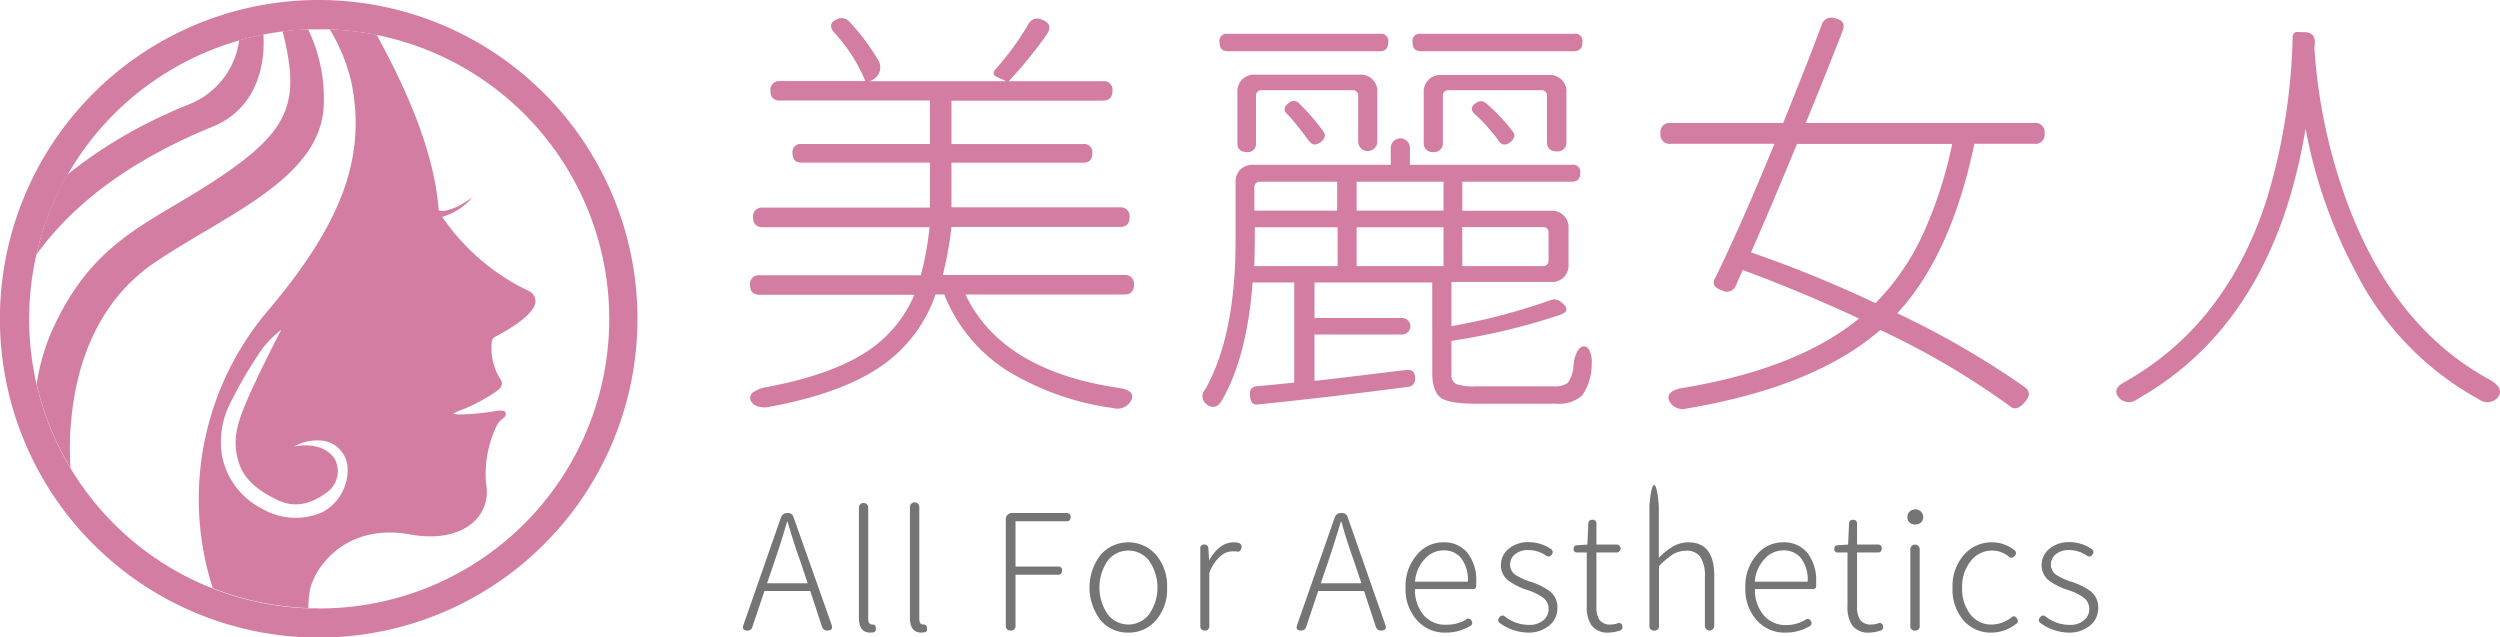 <svg id="圖層_1" data-name="圖層 1" xmlns="http://www.w3.org/2000/svg" viewBox="0 0 287.66 73.35"><defs><style>.cls-1{fill:#d27da1;}.cls-2{fill:#757575;}</style></defs><path class="cls-1" d="M128.58,47.45a31.42,31.42,0,0,1-12.23-4.34,18.39,18.39,0,0,1-7.18-8.73h-1a16.57,16.57,0,0,1-6.08,8.13q-4.59,3.24-13,4.79a2.44,2.44,0,0,1-1.2,0,1.36,1.36,0,0,1-.9-.55.79.79,0,0,1,.25-1.15,3.49,3.49,0,0,1,1.45-.55Q96.1,43.66,100.19,41a14.64,14.64,0,0,0,5.54-6.58H87.92c-.73,0-1.1-.38-1.1-1.15a1,1,0,0,1,1.1-1.1h18.56a37.51,37.51,0,0,0,1-5.53H88.27c-.73,0-1.1-.39-1.1-1.15a1,1,0,0,1,1.1-1.1h19.25V19.21H92.76c-.7,0-1.05-.36-1.05-1.09a.93.93,0,0,1,1.05-1.05h14.76v-5H90.26c-.73,0-1.09-.38-1.09-1.15a1,1,0,0,1,1.09-1.09h9.83A18.57,18.57,0,0,0,96.55,4.3c-.63-.7-.53-1.23.3-1.6a1.16,1.16,0,0,1,1.4.3,24.67,24.67,0,0,1,3.39,4.54,1.55,1.55,0,0,1,.07,1.25,1.75,1.75,0,0,1-1,1l-.15.05H116.3l-1-.45c-.5-.2-.59-.5-.25-.9A32.35,32.35,0,0,0,118.9,3.2a1.15,1.15,0,0,1,1.59-.4c.84.33,1,.9.45,1.7a49.92,49.92,0,0,1-4.34,5.34h10.83a1,1,0,0,1,1.1,1.09c0,.77-.37,1.15-1.1,1.15H110v5h15.16a.93.93,0,0,1,1.05,1.05c0,.73-.35,1.09-1.05,1.09H110v5.14h19.4a1,1,0,0,1,1.1,1.1c0,.76-.36,1.15-1.1,1.15H110a39.68,39.68,0,0,1-1,5.53h20.9a1,1,0,0,1,1.1,1.1c0,.77-.37,1.15-1.1,1.15H111.61Q115.75,43.07,129,45.1c1.66.2,2.17.77,1.54,1.7A1.8,1.8,0,0,1,128.58,47.45Z" transform="translate(-0.52 -0.5)"/><path class="cls-1" d="M139.4,47.05a1.15,1.15,0,0,1-.2-1.75q3.5-6.22,3.49-17.16V21.51a2,2,0,0,1,.55-1.5,2.06,2.06,0,0,1,1.5-.55h15.81V17.52a1.1,1.1,0,1,1,2.2,0v1.94h18.6a.84.84,0,0,1,1,.95c0,.67-.32,1-1,1H168.78v3.34H179a1.89,1.89,0,0,1,2,2.05v4.14a1.88,1.88,0,0,1-2,2H167.53v5.09a71.49,71.49,0,0,0,11.43-3,1.12,1.12,0,0,1,1.2.25c.83.63.79,1.11-.1,1.44a74.73,74.73,0,0,1-12.53,3v3.79a1.19,1.19,0,0,0,.53,1.17,6,6,0,0,0,2.27.27h9a2.4,2.4,0,0,0,1.59-.4,3.68,3.68,0,0,0,.65-1.89,4.35,4.35,0,0,1,.4-1.65q.45-.84,1.05-.6c.23.1.41.39.55.85a3.52,3.52,0,0,1,.1,1.15,6.36,6.36,0,0,1-1.12,3.62,4.08,4.08,0,0,1-3,.92h-9.23c-2,0-3.38-.22-4-.67s-1-1.39-1-2.82V33H151.77v4.09h10.08a.95.95,0,0,1,0,1.9H151.77v5.34q2.74-.3,8.78-1.05c.8-.1,1.4-.17,1.8-.2.7-.07,1,.25,1,.95a.91.91,0,0,1-.94,1q-9.54,1.24-17.11,2a.8.8,0,0,1-.68-.15,1.61,1.61,0,0,1-.27-.75c-.1-.76.18-1.16.85-1.2s2-.18,3.69-.35a4.61,4.61,0,0,1,.55-.05V33h-4.79q-.65,8.64-3.59,13.67C140.6,47.38,140,47.51,139.4,47.05Zm2.39-40.66c-.63,0-.94-.33-.94-1a.83.83,0,0,1,.94-1H159.3a.83.83,0,0,1,.95,1c0,.66-.31,1-.95,1ZM144,18c-.73,0-1.1-.35-1.1-1.05V11.13a2,2,0,0,1,.55-1.49,2,2,0,0,1,1.5-.55h12a1.9,1.9,0,0,1,2.05,2v5.69a1.1,1.1,0,0,1-2.2,0V11.58a.62.62,0,0,0-.7-.7H145.74a.62.62,0,0,0-.7.7V17A.93.93,0,0,1,144,18Zm.85,13.12h9.58V26.65h-9.53v1.54C144.89,29.46,144.87,30.44,144.84,31.14Zm0-6.39h9.53V21.41h-8.83a.62.62,0,0,0-.7.7Zm6.28-8c-.2-.3-.56-.78-1.09-1.45S149,14,148.68,13.68c-.5-.47-.47-.9.1-1.3a.82.82,0,0,1,1.2,0,24.35,24.35,0,0,1,2.84,3.29c.26.4.17.78-.3,1.15S151.51,17.29,151.17,16.72Zm5.49,8h10V21.41h-10Zm0,6.39h10V26.65h-10ZM164,6.39c-.63,0-.94-.33-.94-1a.83.83,0,0,1,.94-1H181.6a.84.84,0,0,1,1,1c0,.66-.32,1-1,1ZM165.44,18a1,1,0,0,1-1.1-1.1V11.13a1.9,1.9,0,0,1,2-2h12.42a1.88,1.88,0,0,1,2,2v5.69a1,1,0,0,1-1.09,1.1c-.77,0-1.15-.37-1.15-1.1V11.58a.62.62,0,0,0-.7-.7H167.24a.62.62,0,0,0-.7.7v5.34A1,1,0,0,1,165.44,18Zm3.34,13.12H178a.62.62,0,0,0,.7-.7v-3.1a.61.61,0,0,0-.7-.69h-9.23ZM173,16.77a12.47,12.47,0,0,0-1.19-1.5,13.34,13.34,0,0,0-1.55-1.59c-.53-.47-.52-.9.05-1.3a.91.91,0,0,1,1.2,0,20.58,20.58,0,0,1,3.14,3.34c.23.37.13.73-.3,1.1S173.39,17.3,173,16.77Z" transform="translate(-0.52 -0.5)"/><path class="cls-1" d="M192.68,46.8c-.47-.83,0-1.38,1.39-1.65q13.27-2.19,20.36-8-6.44-3-13.37-5.58c-.2.39-.47,1-.8,1.79a1.1,1.1,0,0,1-1.6.55,2,2,0,0,1-.84-.5.81.81,0,0,1,.05-.9q2.94-6,6.83-15.46H192.78a1.06,1.06,0,0,1-1.2-1.2,1.06,1.06,0,0,1,1.2-1.2H205.7q3-7.42,4.44-11.32a1.14,1.14,0,0,1,1.44-.75c1,.2,1.28.7.95,1.5q-2.15,5.54-4.24,10.57h26.29a1.06,1.06,0,0,1,1.2,1.2,1.06,1.06,0,0,1-1.2,1.2H227.7q-2.7,12.87-8.88,19.5A98,98,0,0,1,233.43,45a1.09,1.09,0,0,1,.55.85,1.63,1.63,0,0,1-.5.93,2.1,2.1,0,0,1-.84.67.93.93,0,0,1-.9-.25,90.35,90.35,0,0,0-14.87-8.73Q209.39,45,194.62,47.5A1.76,1.76,0,0,1,192.68,46.8Zm23.64-11.42a27.76,27.76,0,0,0,5.49-8,48.89,48.89,0,0,0,3.34-10.32H207.29Q204.35,24.2,202,29.54A142.35,142.35,0,0,1,216.32,35.38Z" transform="translate(-0.52 -0.5)"/><path class="cls-1" d="M244.41,46.35c-.67-.73-.45-1.38.65-1.94q11.61-6.54,16.26-20.91a69.21,69.21,0,0,0,3-18.7.73.73,0,0,1,.3-.6,2.79,2.79,0,0,1,.65,0h.35c.9,0,1.31.43,1.25,1.3l-.05.49a63.2,63.2,0,0,0,3.74,17.71Q275.83,38,286.76,44.06c1.4.73,1.76,1.48,1.1,2.24a1.58,1.58,0,0,1-2.1.15A34.43,34.43,0,0,1,271.69,32a56.93,56.93,0,0,1-5.88-16.71q-3.69,22.31-19.36,31.13A1.55,1.55,0,0,1,244.41,46.35Z" transform="translate(-0.52 -0.5)"/><path class="cls-2" d="M86.5,73.05c-.44,0-.59-.21-.44-.63l4.31-12.35a.75.75,0,0,1,.77-.54h0a.65.65,0,0,1,.69.48L96.2,72.36c.17.46,0,.69-.49.69a.6.6,0,0,1-.61-.45l-1.35-4.1H88.48l-1.39,4.14A.55.55,0,0,1,86.5,73.05Zm2.28-5.44h4.67l-.81-2.44c-.47-1.33-1-2.87-1.49-4.64h-.07q-.57,2-1.46,4.64Z" transform="translate(-0.52 -0.5)"/><path class="cls-2" d="M100.66,73.29c-.87,0-1.31-.57-1.31-1.71V58.84a.54.54,0,0,1,1.07,0V71.69c0,.45.16.67.47.67s.35.09.4.33,0,.51-.24.56A3,3,0,0,1,100.66,73.29Z" transform="translate(-0.52 -0.5)"/><path class="cls-2" d="M106.54,73.29q-1.32,0-1.32-1.71V58.84a.54.54,0,0,1,1.08,0V71.69c0,.45.15.67.46.67a.35.35,0,0,1,.41.33c.08.33,0,.51-.24.56A3.22,3.22,0,0,1,106.54,73.29Z" transform="translate(-0.52 -0.5)"/><path class="cls-2" d="M116.81,73.05a.5.5,0,0,1-.56-.56V60.29a.71.71,0,0,1,.76-.76h6.23a.42.42,0,0,1,.47.46c0,.33-.16.49-.47.49h-5.87v5.21h4.89a.4.4,0,0,1,.46.46c0,.32-.15.48-.46.48h-4.89v5.86A.5.5,0,0,1,116.81,73.05Z" transform="translate(-0.52 -0.5)"/><path class="cls-2" d="M130.34,73.29a4.09,4.09,0,0,1-3.13-1.36,6.17,6.17,0,0,1,0-7.65,4.25,4.25,0,0,1,6.27,0,5.45,5.45,0,0,1,1.33,3.83,5.39,5.39,0,0,1-1.33,3.82A4.1,4.1,0,0,1,130.34,73.29Zm0-.93a3,3,0,0,0,2.41-1.19,5.4,5.4,0,0,0,0-6.13,3,3,0,0,0-4.79,0,5.47,5.47,0,0,0,0,6.12A3,3,0,0,0,130.34,72.36Z" transform="translate(-0.52 -0.5)"/><path class="cls-2" d="M139.17,73.05a.48.48,0,0,1-.54-.54v-8.9a.4.4,0,0,1,.46-.45.43.43,0,0,1,.47.43l.09,1.41h0a4.72,4.72,0,0,1,1.22-1.52,2.57,2.57,0,0,1,1.58-.58,2.15,2.15,0,0,1,.63.08.45.45,0,0,1,.28.57c-.09.37-.29.5-.62.39l-.42,0a2.08,2.08,0,0,0-1.37.56,4.62,4.62,0,0,0-1.28,1.93v6.1A.48.48,0,0,1,139.17,73.05Z" transform="translate(-0.52 -0.5)"/><path class="cls-2" d="M150.22,73.05q-.67,0-.45-.63l4.32-12.35a.74.74,0,0,1,.76-.54h.06a.64.64,0,0,1,.68.48l4.32,12.35q.26.69-.48.69a.59.59,0,0,1-.61-.45l-1.35-4.1H152.2l-1.39,4.14A.56.56,0,0,1,150.22,73.05Zm2.28-5.44h4.67l-.82-2.44c-.47-1.33-1-2.87-1.48-4.64h-.07q-.59,2-1.47,4.64Z" transform="translate(-0.52 -0.5)"/><path class="cls-2" d="M166.85,73.29a4.24,4.24,0,0,1-3.25-1.38,5.29,5.29,0,0,1-1.35-3.8,5.47,5.47,0,0,1,1.33-3.8,3.87,3.87,0,0,1,3-1.41,3.45,3.45,0,0,1,2.8,1.22,5.11,5.11,0,0,1,1,3.38c0,.21,0,.37,0,.47a.33.33,0,0,1-.37.31h-6.68a4.54,4.54,0,0,0,1,3A3.26,3.26,0,0,0,167,72.38a4.25,4.25,0,0,0,2.22-.6.39.39,0,0,1,.63.17.38.38,0,0,1-.13.56A5.46,5.46,0,0,1,166.85,73.29Zm-3.51-5.86h6.08a4.13,4.13,0,0,0-.76-2.69,2.49,2.49,0,0,0-2.06-.91,2.86,2.86,0,0,0-2.15,1A4.23,4.23,0,0,0,163.34,67.43Z" transform="translate(-0.52 -0.5)"/><path class="cls-2" d="M176.39,73.29a5.66,5.66,0,0,1-3.3-1.1.4.4,0,0,1-.05-.63.41.41,0,0,1,.68-.09,4.46,4.46,0,0,0,2.73.93,2.43,2.43,0,0,0,1.69-.56,1.66,1.66,0,0,0,.57-1.32,1.6,1.6,0,0,0-.76-1.33,6.36,6.36,0,0,0-1.63-.78,8,8,0,0,1-2.1-1,2.22,2.22,0,0,1-1-1.86,2.39,2.39,0,0,1,.86-1.87,3.45,3.45,0,0,1,2.39-.8,4.55,4.55,0,0,1,2.52.8.41.41,0,0,1,.07.64.42.42,0,0,1-.65.1,3.61,3.61,0,0,0-2-.63,2.34,2.34,0,0,0-1.61.52,1.52,1.52,0,0,0-.52,1.19,1.41,1.41,0,0,0,.7,1.2,8.34,8.34,0,0,0,1.54.71l.06,0,.2.07a7.93,7.93,0,0,1,2,1,2.31,2.31,0,0,1,.94,1.94,2.55,2.55,0,0,1-.87,2A3.69,3.69,0,0,1,176.39,73.29Z" transform="translate(-0.52 -0.5)"/><path class="cls-2" d="M185.64,73.29a2.32,2.32,0,0,1-2-.84,3.74,3.74,0,0,1-.54-2.22V64.07H182a.36.36,0,0,1-.41-.41.37.37,0,0,1,.39-.42l1.19-.08.11-2.42a.42.42,0,0,1,.47-.43.4.4,0,0,1,.46.44v2.41h2.39a.46.46,0,0,1,0,.91h-2.39V70.3a2.69,2.69,0,0,0,.33,1.5,1.5,1.5,0,0,0,1.32.56,2.75,2.75,0,0,0,.78-.13.36.36,0,0,1,.54.27.41.41,0,0,1-.28.56A4.65,4.65,0,0,1,185.64,73.29Z" transform="translate(-0.52 -0.5)"/><path class="cls-2" d="M190.85,73.05a.48.48,0,0,1-.54-.54V58.84c0-.35.18-2.53.54-2.53s.54,2.18.54,2.53v3.69l0,2.15a8.6,8.6,0,0,1,1.56-1.26,3.62,3.62,0,0,1,1.82-.52c2,0,3,1.28,3,3.82v5.79a.54.54,0,0,1-1.08,0V66.87a3.92,3.92,0,0,0-.52-2.28,1.88,1.88,0,0,0-1.65-.72,3,3,0,0,0-1.55.44,9.21,9.21,0,0,0-1.56,1.34v6.86A.48.48,0,0,1,190.85,73.05Z" transform="translate(-0.52 -0.5)"/><path class="cls-2" d="M205.94,73.29a4.22,4.22,0,0,1-3.24-1.38,5.29,5.29,0,0,1-1.35-3.8,5.47,5.47,0,0,1,1.33-3.8,3.87,3.87,0,0,1,3-1.41,3.45,3.45,0,0,1,2.81,1.22,5.11,5.11,0,0,1,1,3.38,2.91,2.91,0,0,1,0,.47c0,.21-.14.31-.37.31h-6.67a4.48,4.48,0,0,0,1,3,3.26,3.26,0,0,0,2.59,1.14,4.25,4.25,0,0,0,2.22-.6.39.39,0,0,1,.63.17.38.38,0,0,1-.13.56A5.47,5.47,0,0,1,205.94,73.29Zm-3.5-5.86h6.08a4.13,4.13,0,0,0-.76-2.69,2.49,2.49,0,0,0-2.06-.91,2.86,2.86,0,0,0-2.15,1A4.23,4.23,0,0,0,202.44,67.43Z" transform="translate(-0.52 -0.5)"/><path class="cls-2" d="M215.64,73.29a2.29,2.29,0,0,1-2-.84,3.74,3.74,0,0,1-.54-2.22V64.07H212a.36.36,0,0,1-.41-.41.37.37,0,0,1,.39-.42l1.19-.08.11-2.42a.41.41,0,0,1,.46-.43c.31,0,.46.15.46.44v2.41h2.4a.39.39,0,0,1,.44.45c0,.31-.15.46-.44.46h-2.4V70.3a2.68,2.68,0,0,0,.34,1.5,1.49,1.49,0,0,0,1.31.56,2.64,2.64,0,0,0,.78-.13.37.37,0,0,1,.55.27.41.41,0,0,1-.29.56A4.52,4.52,0,0,1,215.64,73.29Z" transform="translate(-0.52 -0.5)"/><path class="cls-2" d="M220.87,60.85a.92.92,0,0,1-.65-.24A.79.79,0,0,1,220,60a.8.8,0,0,1,.26-.64.88.88,0,0,1,.65-.25.9.9,0,0,1,.91.89.83.83,0,0,1-.27.62A.94.94,0,0,1,220.87,60.85Zm0,12.2a.48.48,0,0,1-.54-.54V63.7a.54.54,0,1,1,1.08,0v8.81A.48.48,0,0,1,220.85,73.05Z" transform="translate(-0.52 -0.5)"/><path class="cls-2" d="M229.71,73.29a4.17,4.17,0,0,1-3.23-1.36,5.44,5.44,0,0,1-1.29-3.82,5.34,5.34,0,0,1,1.37-3.83,4.18,4.18,0,0,1,3.2-1.38,4.13,4.13,0,0,1,2.58.93.4.4,0,0,1,0,.63.43.43,0,0,1-.7.06,3.07,3.07,0,0,0-4.35.53,4.63,4.63,0,0,0-1,3.06,4.75,4.75,0,0,0,.94,3.07,3,3,0,0,0,2.5,1.18,3.73,3.73,0,0,0,2.21-.8.38.38,0,0,1,.65.1.39.39,0,0,1-.07.61A4.61,4.61,0,0,1,229.71,73.29Z" transform="translate(-0.52 -0.5)"/><path class="cls-2" d="M238.61,73.29a5.66,5.66,0,0,1-3.3-1.1.4.4,0,0,1-.06-.63.42.42,0,0,1,.69-.09,4.43,4.43,0,0,0,2.72.93,2.43,2.43,0,0,0,1.69-.56,1.66,1.66,0,0,0,.57-1.32,1.62,1.62,0,0,0-.75-1.33,6.29,6.29,0,0,0-1.64-.78,7.9,7.9,0,0,1-2.09-1,2.19,2.19,0,0,1-1-1.86,2.38,2.38,0,0,1,.85-1.87,3.45,3.45,0,0,1,2.39-.8,4.5,4.5,0,0,1,2.52.8.41.41,0,0,1,.08.64.42.42,0,0,1-.65.1,3.67,3.67,0,0,0-2-.63,2.36,2.36,0,0,0-1.61.52,1.55,1.55,0,0,0-.52,1.19,1.42,1.42,0,0,0,.71,1.2,8,8,0,0,0,1.54.71l.05,0,.21.07a8.29,8.29,0,0,1,2,1,2.31,2.31,0,0,1,.94,1.94,2.55,2.55,0,0,1-.87,2A3.69,3.69,0,0,1,238.61,73.29Z" transform="translate(-0.52 -0.5)"/><path class="cls-1" d="M12.56,17.52l-.89.58Z" transform="translate(-0.52 -0.5)"/><path class="cls-1" d="M16,15.49l-1,.56Z" transform="translate(-0.52 -0.5)"/><path class="cls-1" d="M9.1,20l-.81.66c.38-.32.78-.63,1.18-.93Z" transform="translate(-0.52 -0.5)"/><path class="cls-1" d="M17.81,14.53l-1.1.56Z" transform="translate(-0.52 -0.5)"/><path class="cls-1" d="M11,18.59l-.84.61Z" transform="translate(-0.52 -0.5)"/><path class="cls-1" d="M22.39,12.46l-2,.83Z" transform="translate(-0.52 -0.5)"/><path class="cls-1" d="M14.22,16.49c-.32.18-.63.37-.94.57C13.59,16.86,13.9,16.67,14.22,16.49Z" transform="translate(-0.52 -0.5)"/><path class="cls-1" d="M37.2.5A36.68,36.68,0,1,0,73.87,37.18,36.68,36.68,0,0,0,37.2.5Zm0,70c-.4,0-.79,0-1.19,0A33.3,33.3,0,0,1,4.71,29.8a32.72,32.72,0,0,1,3.58-9.17,33,33,0,0,1,10-10.87,33.22,33.22,0,0,1,9.77-4.61,28.38,28.38,0,0,1,2.79-.68c.72-.14,1.45-.26,2.19-.35C34,4,35,3.92,36,3.88c.4,0,.81,0,1.22,0l1.2,0a33.81,33.81,0,0,1,5.38.63,33.32,33.32,0,0,1-6.58,66Z" transform="translate(-0.52 -0.5)"/><path class="cls-1" d="M19.81,13.58l-1.27.59Z" transform="translate(-0.52 -0.5)"/><path class="cls-1" d="M25,15.07c4.55-1.85,6.1-6.31,5.83-10.6a28.38,28.38,0,0,0-2.79.68,9.23,9.23,0,0,1-5.66,7.31l-2,.83-.62.29-1.27.59-.73.36-1.1.56-.74.4-1,.56-.74.44c-.32.18-.63.37-.94.57l-.72.46-.89.58-.7.49-.84.61c-.23.16-.45.33-.66.5-.4.3-.8.61-1.18.93A32.72,32.72,0,0,0,4.71,29.8C9.16,23.61,16.07,18.71,25,15.07Z" transform="translate(-0.52 -0.5)"/><path class="cls-1" d="M47.74,62c6.19,1.11,9.42-2.24,8.7-5.9a12.88,12.88,0,0,1,1.26-6.67c.41-.8,1.15-.86,1-1.42,0-.25-.51-.33-1-.24a28.21,28.21,0,0,1-4.14.42c-.78,0-.83-.07-.84-.13a7.19,7.19,0,0,1,1.15-.49,21.63,21.63,0,0,0,3.46-1.83c.75-.52,1.29-.93.68-1.74a6.78,6.78,0,0,1-.9-4.17.71.71,0,0,1,.39-.58c2.79-1.47,4-2.61,4.45-3.43A1.29,1.29,0,0,0,61.4,34a25.08,25.08,0,0,1-10-8.55,7.19,7.19,0,0,0,3.46-2.22C51.92,25.27,51,24.69,51,24.69c-.59-7.87-4.87-15.95-7-19.93,0-.09-.11-.17-.16-.25a33.81,33.81,0,0,0-5.38-.63A20.45,20.45,0,0,1,41,10.2c1.59,8.3-1,15.82-9.61,26A33.48,33.48,0,0,0,25,68.17a33.25,33.25,0,0,0,11,2.3,12.83,12.83,0,0,1,.15-1.9C36.61,65.85,40.27,60.63,47.74,62ZM30.61,59a8.67,8.67,0,0,1-4.53-6,9.87,9.87,0,0,1,.64-5.5,50.32,50.32,0,0,1,4-6.9,12.58,12.58,0,0,1,2.17-2.17s-2.79,5.35-4.17,8.66c-.94,2.27-1.58,4.38-.59,7,.77,2,2.73,3.2,4.46,4,2,.92,3.84.31,5.54-.93a3,3,0,0,0,.92-3.83c-1-1.6-3.15-1.77-4.7-1.45a5.42,5.42,0,0,1,3.51-.64,3.31,3.31,0,0,1,2.66,3.37,5.48,5.48,0,0,1-3,4.87A7.69,7.69,0,0,1,30.61,59Z" transform="translate(-0.52 -0.5)"/><path class="cls-1" d="M8.72,48.79c.61-6.68,3.2-13.75,9.6-18.08,8.09-5.48,18.87-9.54,19.44-17.83a18.44,18.44,0,0,0-1.78-9c-1,0-2,.12-2.95.24a29.07,29.07,0,0,1,.74,3.61c.78,5.8-1.32,8.85-8.86,13.75S11.26,28.26,6.64,38.24a24.25,24.25,0,0,0-1.9,6.46,33,33,0,0,0,3.9,9.65A32.51,32.51,0,0,1,8.72,48.79Z" transform="translate(-0.52 -0.5)"/></svg>
